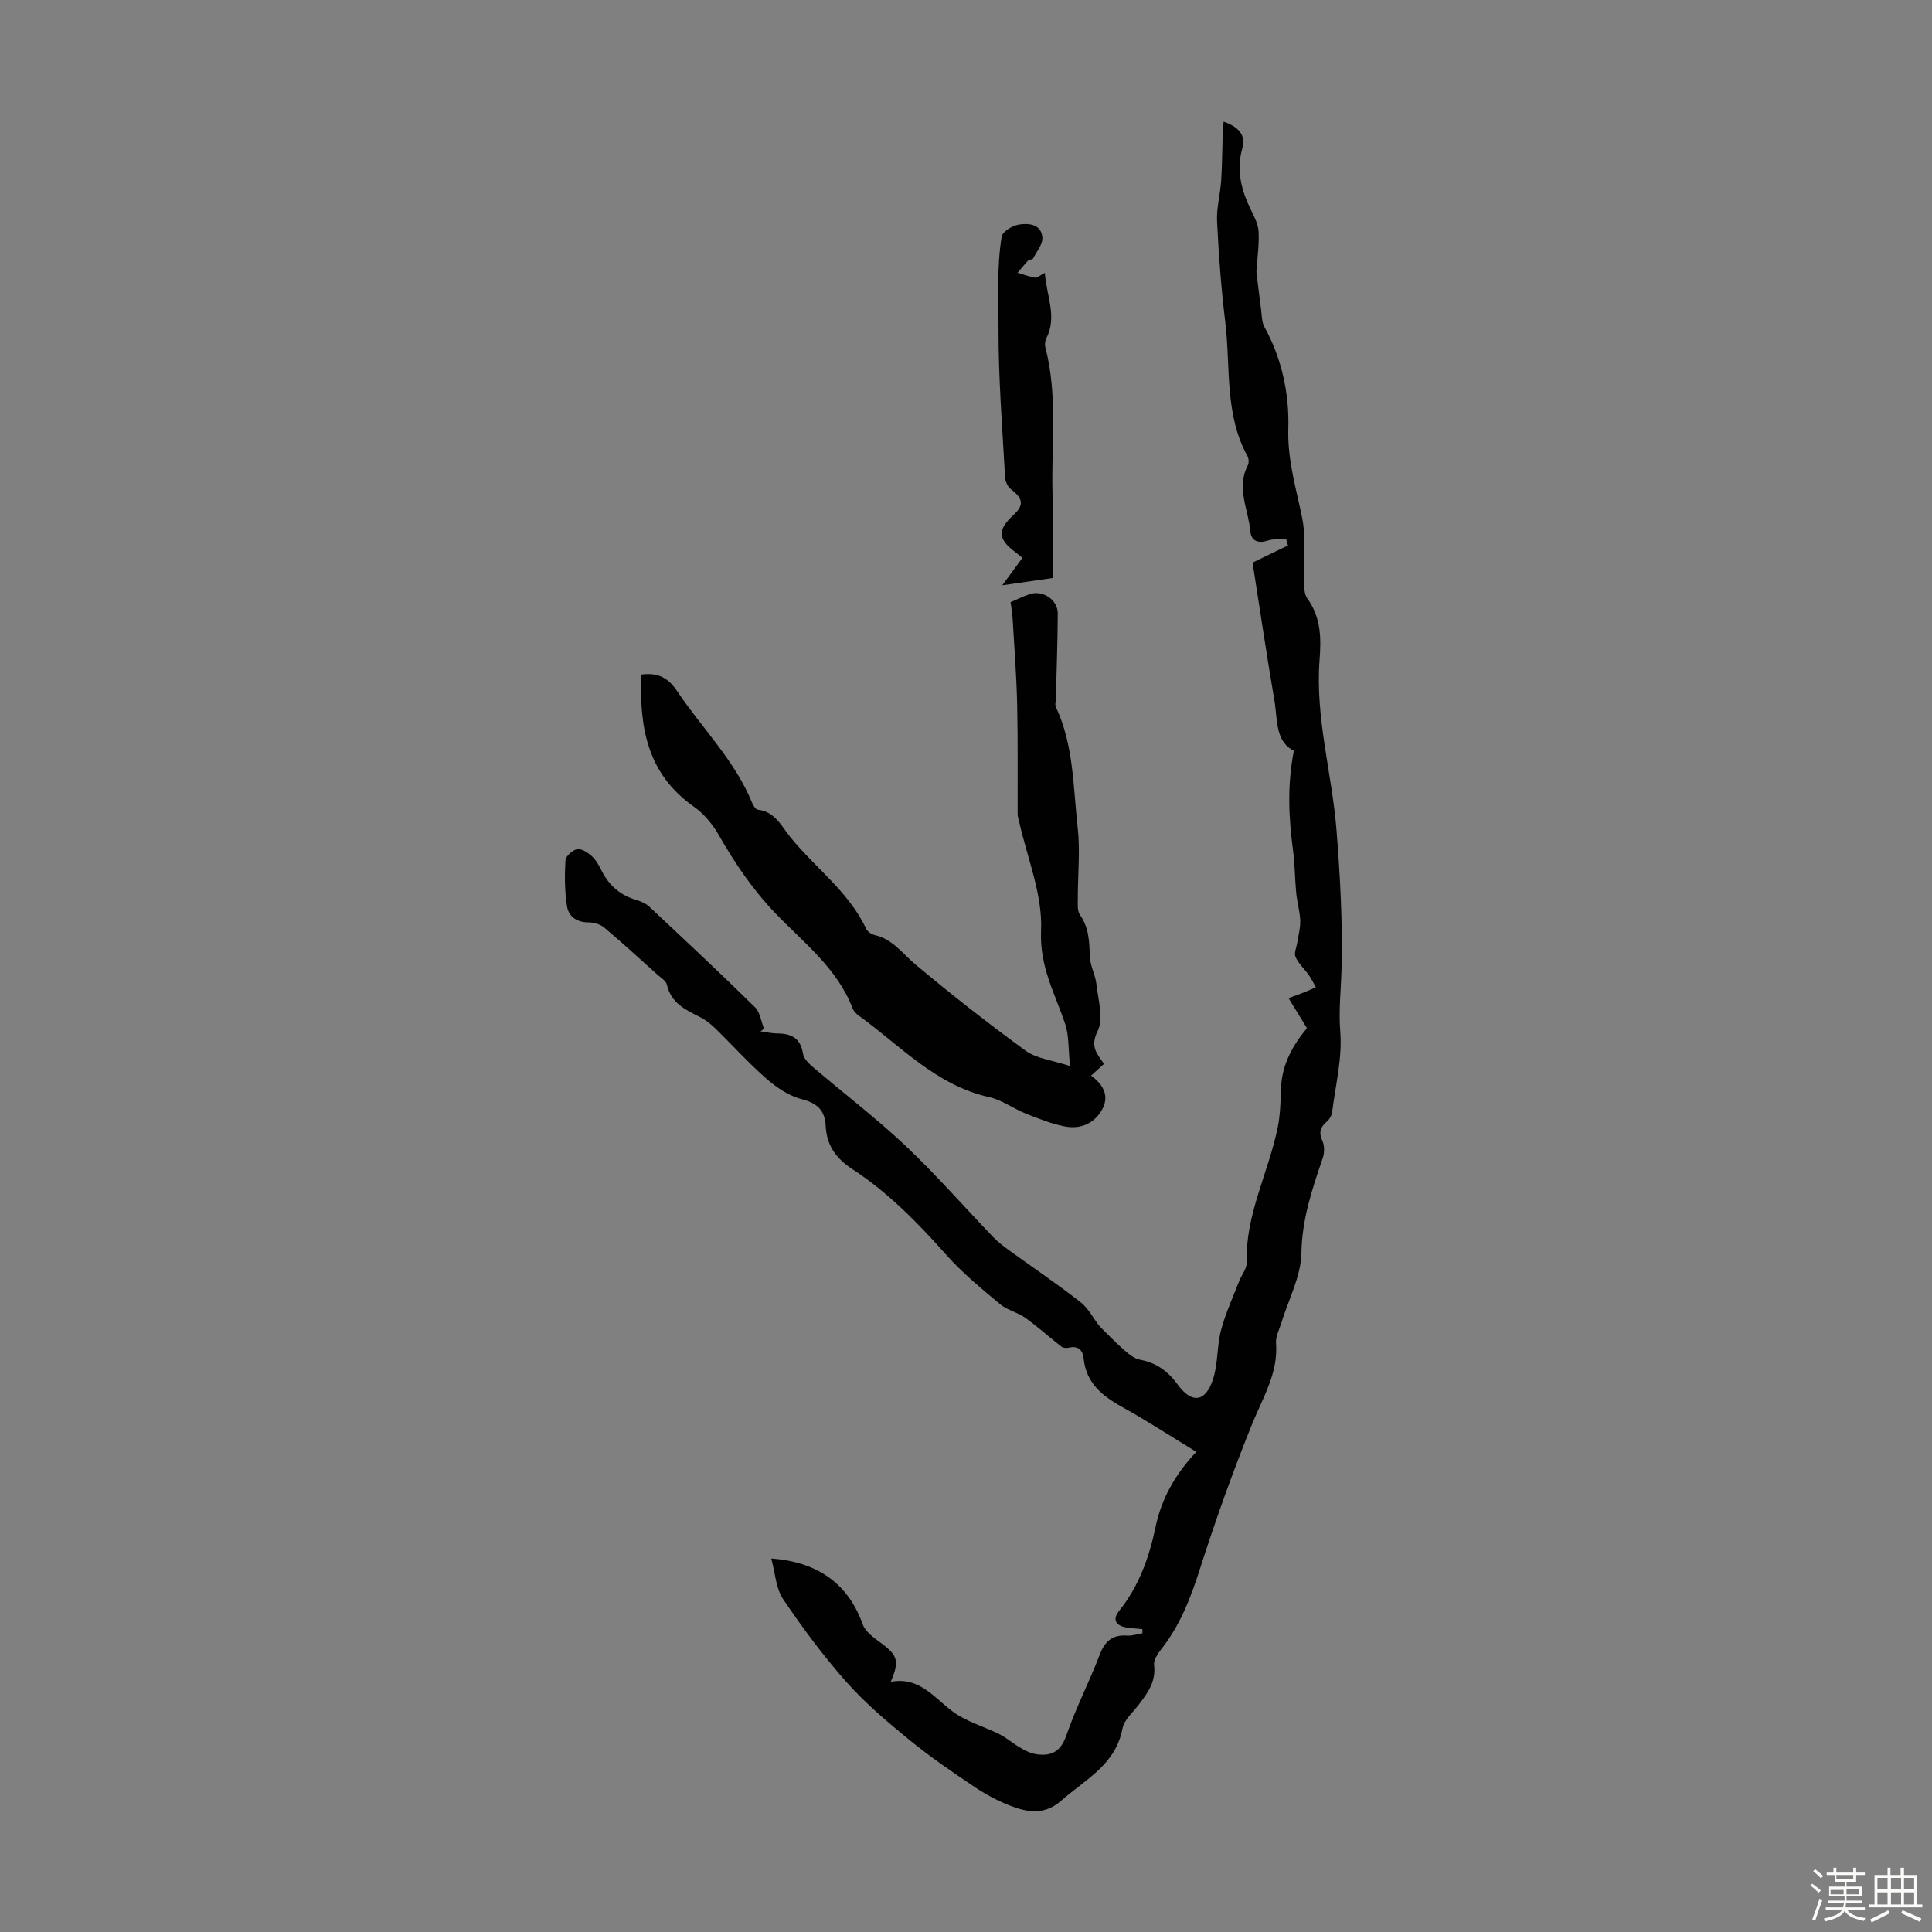 <svg enable-background="new 0 0 400 400" viewBox="0 0 400 400" xmlns="http://www.w3.org/2000/svg"><rect x="0" y="0" width="400" height="400" fill="#808080" stroke="none"/><path d="m374.8 390.4.4-.4c.7.5 1.3 1 1.8 1.4l-.5.5c-.5-.6-1.1-1.1-1.7-1.5zm1 7.3-.6-.3c.5-1.4 1.1-2.8 1.5-4.3.2.1.4.2.6.3-.5 1.3-1 2.8-1.5 4.3zm-.4-10.3.4-.4c.4.3 1 .8 1.7 1.4l-.5.5c-.4-.5-1-1-1.6-1.5zm2.5.3h1.7v-1h.6v1h3.5v-1h.6v1h1.8v.5h-1.8v1.4h-2v1h3.2v2h-3.2v.9h3.3v.5h-3.4c0 .3-.1.6-.1.9h4v.5h-3.7c.7.9 1.9 1.5 3.8 1.7-.1.2-.2.4-.3.6-2.1-.4-3.5-1.1-4-2.1-.4 1-1.8 1.7-4 2.2-.1-.2-.2-.4-.3-.6 2.1-.4 3.4-1 3.8-1.8h-3.4v-.5h3.6c.1-.3.1-.6.2-.9h-3.3v-.5h3.4c0-.3 0-.6 0-.9h-3.2v-2h3.3v-1h-2.1v-1.4h-1.7v-.5zm1.1 3.5v1h2.7c0-.3 0-.4 0-.4 0-.1 0-.2 0-.2 0-.1 0-.2 0-.3h-2.7zm1.2-3v.9h3.5v-.9zm4.7 3h-2.6v.6.4h2.6z" fill="#fbfcfa"/><path d="m393.6 386.7h.6v1.5h2.7v6.1h1.1v.6h-11v-.6h1.1v-6.1h2.7v-1.5h.6v1.5h2.1v-1.5zm-2.7 8.8.4.6c-1.2.6-2.5 1.3-3.8 1.9-.1-.2-.2-.4-.3-.6 1.2-.6 2.5-1.2 3.7-1.9zm-2.2-6.7v2.4h2.1v-2.4zm0 3v2.5h2.1v-2.5zm2.8-3v2.4h2.1v-2.4zm0 3v2.5h2.1v-2.5zm6 6.1c-1.4-.7-2.7-1.3-3.9-1.8l.3-.6c1.5.6 2.7 1.2 3.9 1.7zm-1.2-9.1h-2.1v2.4h2.1zm-2.1 3v2.5h2.1v-2.5z" fill="#fbfcfa"/><g fill="#010101"><path d="m159.68 322.67c9.92.72 16.03 5.48 18.95 13.66.53 1.48 2.21 2.69 3.6 3.71 3.62 2.64 4.06 3.79 2.19 8.16 6-1.12 8.97 3.33 12.93 6.23 2.82 2.06 6.41 3.04 9.59 4.63 1.46.73 2.72 1.86 4.14 2.69 1 .58 2.08 1.19 3.19 1.39 3.18.56 5.29-.3 6.51-3.85 1.96-5.69 4.76-11.08 6.91-16.72 1.08-2.83 2.68-4.16 5.7-3.94 1.03.07 2.08-.3 3.13-.48 0-.29 0-.57 0-.86-1.07-.11-2.15-.17-3.22-.33-2.28-.34-3.06-1.62-1.58-3.47 4.1-5.13 6.21-11.06 7.53-17.37 1.23-5.84 4.04-10.85 8.43-15.53-5.15-3.14-10.06-6.35-15.17-9.18-4.2-2.33-7.64-4.97-8.16-10.19-.16-1.6-1.08-2.67-3.01-2.2-.5.12-1.22.07-1.59-.22-2.52-1.96-4.9-4.12-7.49-5.97-1.59-1.14-3.73-1.57-5.21-2.81-3.85-3.23-7.78-6.45-11.1-10.18-5.9-6.64-12.06-12.95-19.51-17.81-3.36-2.19-5.3-4.92-5.49-8.92-.15-3.18-1.72-4.73-4.99-5.55-2.63-.66-5.19-2.41-7.29-4.24-3.7-3.23-7-6.92-10.53-10.36-.95-.92-2.02-1.8-3.2-2.38-3.04-1.51-6.01-2.92-6.87-6.72-.19-.82-1.28-1.45-2.01-2.11-3.62-3.26-7.21-6.55-10.94-9.69-.83-.7-2.17-1.1-3.28-1.09-2.42 0-4.11-1.22-4.44-3.3-.5-3.13-.51-6.38-.33-9.56.05-.85 1.49-2.13 2.44-2.29.93-.15 2.22.71 3.04 1.46.88.81 1.49 1.96 2.04 3.05 1.54 3.06 3.89 5.05 7.19 6.01.94.28 1.95.72 2.65 1.38 7.35 6.88 14.7 13.76 21.88 20.81 1.07 1.05 1.27 2.97 1.88 4.48-.25.17-.5.34-.75.51 1.19.16 2.39.45 3.58.45 2.92.01 4.76 1.05 5.24 4.23.16 1.03 1.25 2.04 2.14 2.8 6.35 5.42 13.02 10.5 19.08 16.22 6.32 5.97 12.06 12.56 18.09 18.84.99 1.03 2.15 1.93 3.31 2.77 4.97 3.61 10.08 7.04 14.9 10.83 1.67 1.31 2.65 3.51 4.07 5.13 1.63 1.59 3.19 3.24 4.9 4.73.96.83 2.08 1.77 3.26 1.99 3.41.64 5.81 2.38 7.84 5.18 2.89 3.97 5.73 3.62 7.28-1.09 1.07-3.22.79-6.87 1.67-10.18.93-3.52 2.48-6.87 3.8-10.28.48-1.24 1.55-2.47 1.51-3.67-.32-9.91 4.48-18.6 6.41-27.96.55-2.66.61-5.44.7-8.17.17-4.96 2.45-8.95 5.37-12.47-1.22-1.99-2.4-3.92-3.81-6.22 1.47-.54 2.38-.86 3.27-1.22.81-.32 1.6-.68 2.39-1.02-.49-.86-.91-1.76-1.48-2.56-.89-1.26-2.13-2.35-2.73-3.73-.36-.82.23-2.04.38-3.09.22-1.48.65-2.97.59-4.44-.08-1.91-.64-3.79-.83-5.7-.28-2.93-.27-5.89-.66-8.8-.89-6.74-1.24-13.43.17-20.66-3.9-1.92-3.35-6.45-4.02-10.36-1.64-9.58-3.05-19.2-4.53-28.59 2.58-1.25 4.96-2.4 7.33-3.55-.13-.46-.26-.92-.39-1.38-1.3.11-2.68 0-3.89.39-1.99.66-3.35-.08-3.5-1.87-.39-4.55-2.97-9.03-.54-13.71.26-.5.22-1.39-.05-1.89-4.83-8.75-3.47-18.53-4.62-27.88-.84-6.88-1.35-13.81-1.69-20.74-.14-2.79.66-5.62.85-8.44.21-3.23.21-6.47.32-9.71.02-.74.11-1.48.19-2.52 2.9 1.03 4.68 2.63 3.87 5.52-1.3 4.65-.18 8.78 1.85 12.89.69 1.39 1.45 2.91 1.52 4.4.13 2.59-.25 5.21-.45 8.32.27 2.21.59 5.03.97 7.85.16 1.19.13 2.54.68 3.53 3.63 6.55 5.16 13.87 4.95 21.01-.2 6.59 1.64 12.42 2.88 18.59.82 4.1.23 8.47.37 12.72.04 1.31-.02 2.91.67 3.87 2.86 3.93 2.9 8.23 2.55 12.78-.91 11.97 2.59 23.52 3.52 35.3.75 9.53 1.28 19.13 1.03 28.68-.11 4.32-.62 8.52-.26 12.95.44 5.46-.98 11.07-1.68 16.61-.09.71-.53 1.53-1.08 1.99-1.38 1.16-1.74 2.26-.94 4.02.46 1 .44 2.48.07 3.56-2.19 6.4-4.3 12.65-4.42 19.69-.09 4.83-2.69 9.62-4.15 14.43-.42 1.39-1.21 2.83-1.1 4.19.47 6.25-2.74 11.27-4.94 16.72-3.98 9.83-7.56 19.84-10.79 29.94-1.92 6.03-4.12 11.77-8.08 16.77-.72.91-1.57 2.23-1.44 3.24.43 3.39-1.32 5.74-3.15 8.16-1.21 1.61-3.05 3.14-3.39 4.94-1.4 7.52-7.68 10.55-12.66 14.94-3.51 3.09-7.04 2.44-10.6 1.06-2.61-1.02-5.14-2.38-7.47-3.95-4.54-3.05-9.09-6.15-13.32-9.61-4.58-3.75-9.17-7.62-13.09-12.03-4.79-5.4-9.12-11.25-13.17-17.24-1.46-2.23-1.58-5.36-2.41-8.35z"/><path d="m132.8 139.66c3.64-.5 5.69.87 7.41 3.45 5.14 7.69 11.9 14.29 15.48 23.04.24.59.75 1.45 1.21 1.49 3.53.38 4.88 3.38 6.7 5.64 5.17 6.41 12.15 11.34 15.75 19.06.28.59 1.15 1.12 1.84 1.28 3.63.84 5.62 3.76 8.25 5.98 7.43 6.24 15.08 12.23 22.92 17.95 2.19 1.6 5.33 1.9 9.18 3.17-.38-3.62-.2-6.33-1-8.7-2.12-6.32-5.34-11.89-5-19.36.34-7.51-2.92-15.18-4.6-22.78-.1-.44-.25-.88-.25-1.31-.03-7.58.07-15.16-.1-22.74-.13-5.88-.59-11.76-.93-17.64-.06-1.1-.26-2.2-.43-3.53 1.4-.59 2.68-1.24 4.03-1.67 2.7-.85 5.76 1.22 5.74 4.03-.03 5.91-.25 11.81-.4 17.71-.01.55-.22 1.2 0 1.64 3.73 7.91 3.57 16.56 4.52 24.95.54 4.81.02 9.74.03 14.62 0 1.18-.15 2.63.45 3.48 1.88 2.66 1.93 5.56 2.03 8.61.06 1.9 1.15 3.74 1.36 5.66.36 3.29 1.55 7.2.26 9.79-1.6 3.2-.17 4.64 1.33 6.78-.87.78-1.66 1.5-2.68 2.43 2.56 1.91 3.9 4.28 2.18 7.2-1.73 2.93-4.62 3.95-7.81 3.29-2.69-.56-5.31-1.59-7.88-2.62-2.58-1.03-4.94-2.82-7.58-3.41-11.06-2.45-18.4-10.67-27.04-16.89-.53-.38-1.04-.95-1.27-1.54-3.17-8.26-10.1-13.53-15.92-19.59-4.71-4.91-8.41-10.36-11.75-16.21-1.28-2.24-3.09-4.45-5.19-5.92-9.63-6.77-11.33-16.48-10.84-27.34z"/><path d="m216.32 56.49c.37 4.87 2.59 9.1.31 13.56-.28.54-.35 1.33-.19 1.93 2.59 9.91 1.19 20.02 1.47 30.03.16 5.8.03 11.6.03 17.66-3.22.47-6.24.91-10.43 1.51 1.7-2.31 2.85-3.88 4.17-5.68-.47-.38-.94-.8-1.43-1.16-3.66-2.7-3.78-4.61-.48-7.66 2.28-2.11 2.09-3.41-.48-5.4-.66-.51-1.16-1.6-1.2-2.44-.56-10.26-1.39-20.53-1.36-30.8.02-6.35-.38-12.77.66-19.07.17-1.03 2.21-2.25 3.53-2.47 2.06-.34 4.69-.1 4.89 2.69.1 1.42-1.22 2.95-1.97 4.4-.1.2-.73.08-.92.29-.79.83-1.5 1.72-2.24 2.59 1.22.36 2.42.81 3.67 1.03.41.05.94-.47 1.97-1.01z"/></g></svg>